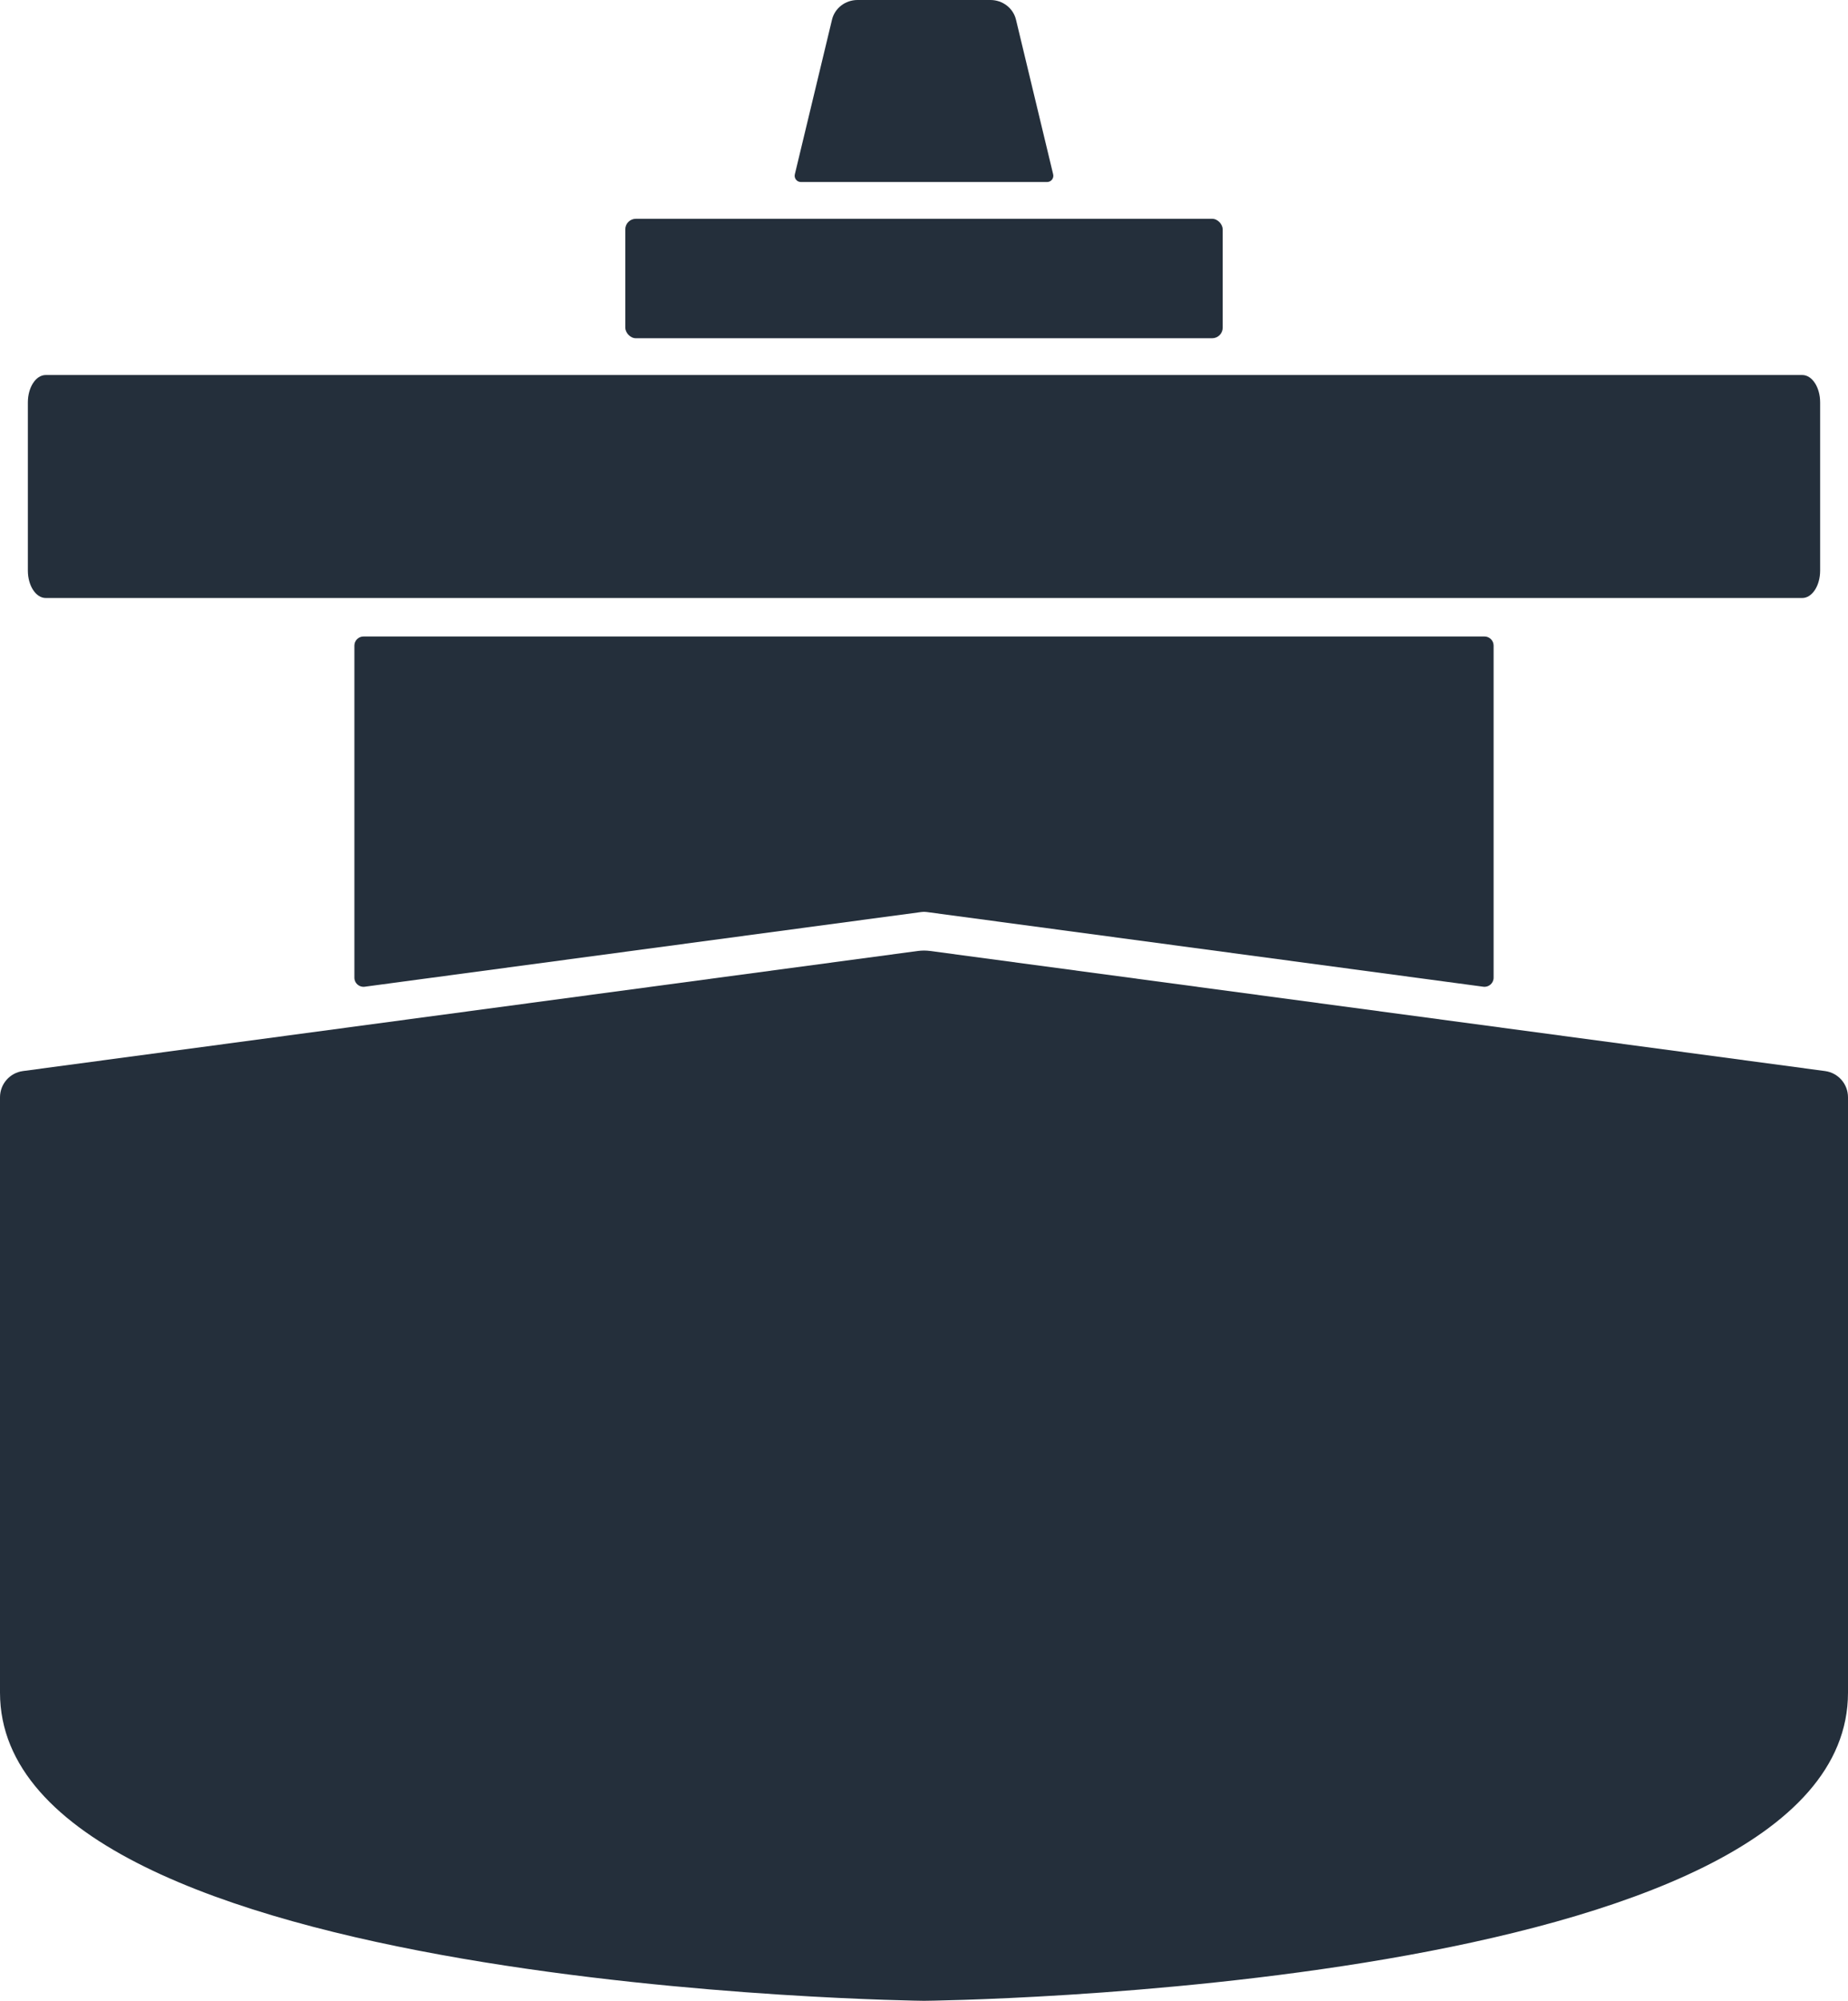 <?xml version="1.0" encoding="UTF-8"?>
<svg xmlns="http://www.w3.org/2000/svg" id="a" width="636.799" height="689.202" viewBox="0 0 636.799 689.202">
  <path d="m350.09,6.751c-.951-3.953-4.595-6.751-8.793-6.751h-45.8c-4.198,0-7.842,2.798-8.793,6.751l-12.816,53.3c-.324,1.349.698,2.647,2.086,2.647h84.848c1.388,0,2.41-1.298,2.086-2.647l-12.816-53.3Z" style="fill:#242f3b;"></path>
  <rect x="215.465" y="75.367" width="205.869" height="41.144" rx="3.642" ry="3.642" style="fill:#242f3b;"></rect>
  <path d="m621.039,129.18H15.76c-3.401,0-6.159,4.226-6.159,9.439v57.928c0,5.213,2.758,9.439,6.159,9.439h605.279c3.401,0,6.159-4.226,6.159-9.439v-57.928c0-5.213-2.758-9.439-6.159-9.439Z" style="fill:#242f3b;"></path>
  <path d="m320.541,327.575c-1.419-.19-2.857-.19-4.277,0,0,0-259.457,34.806-308.365,41.365-4.528.607-7.899,4.469-7.899,9.038v205.057c0,102.731,318.267,106.174,318.397,106.17v-.001c.001,0,.001.001.002.001.002,0,.003-.002.004-.002v.002c.13.004,318.397-2.973,318.397-106.17v-205.056c0-4.568-3.371-8.431-7.899-9.038-48.909-6.557-308.36-41.365-308.36-41.365Z" style="fill:#242f3b;"></path>
  <path d="m319.276,314.149l191.853,25.742c1.879.252,3.549-1.209,3.549-3.104v-114.404c0-1.73-1.402-3.132-3.132-3.132H125.253c-1.73,0-3.132,1.402-3.132,3.132v114.405c0,1.895,1.67,3.356,3.549,3.104l191.86-25.742c.579-.078,1.168-.078,1.747,0Z" style="fill:#242f3b;"></path>
</svg>
